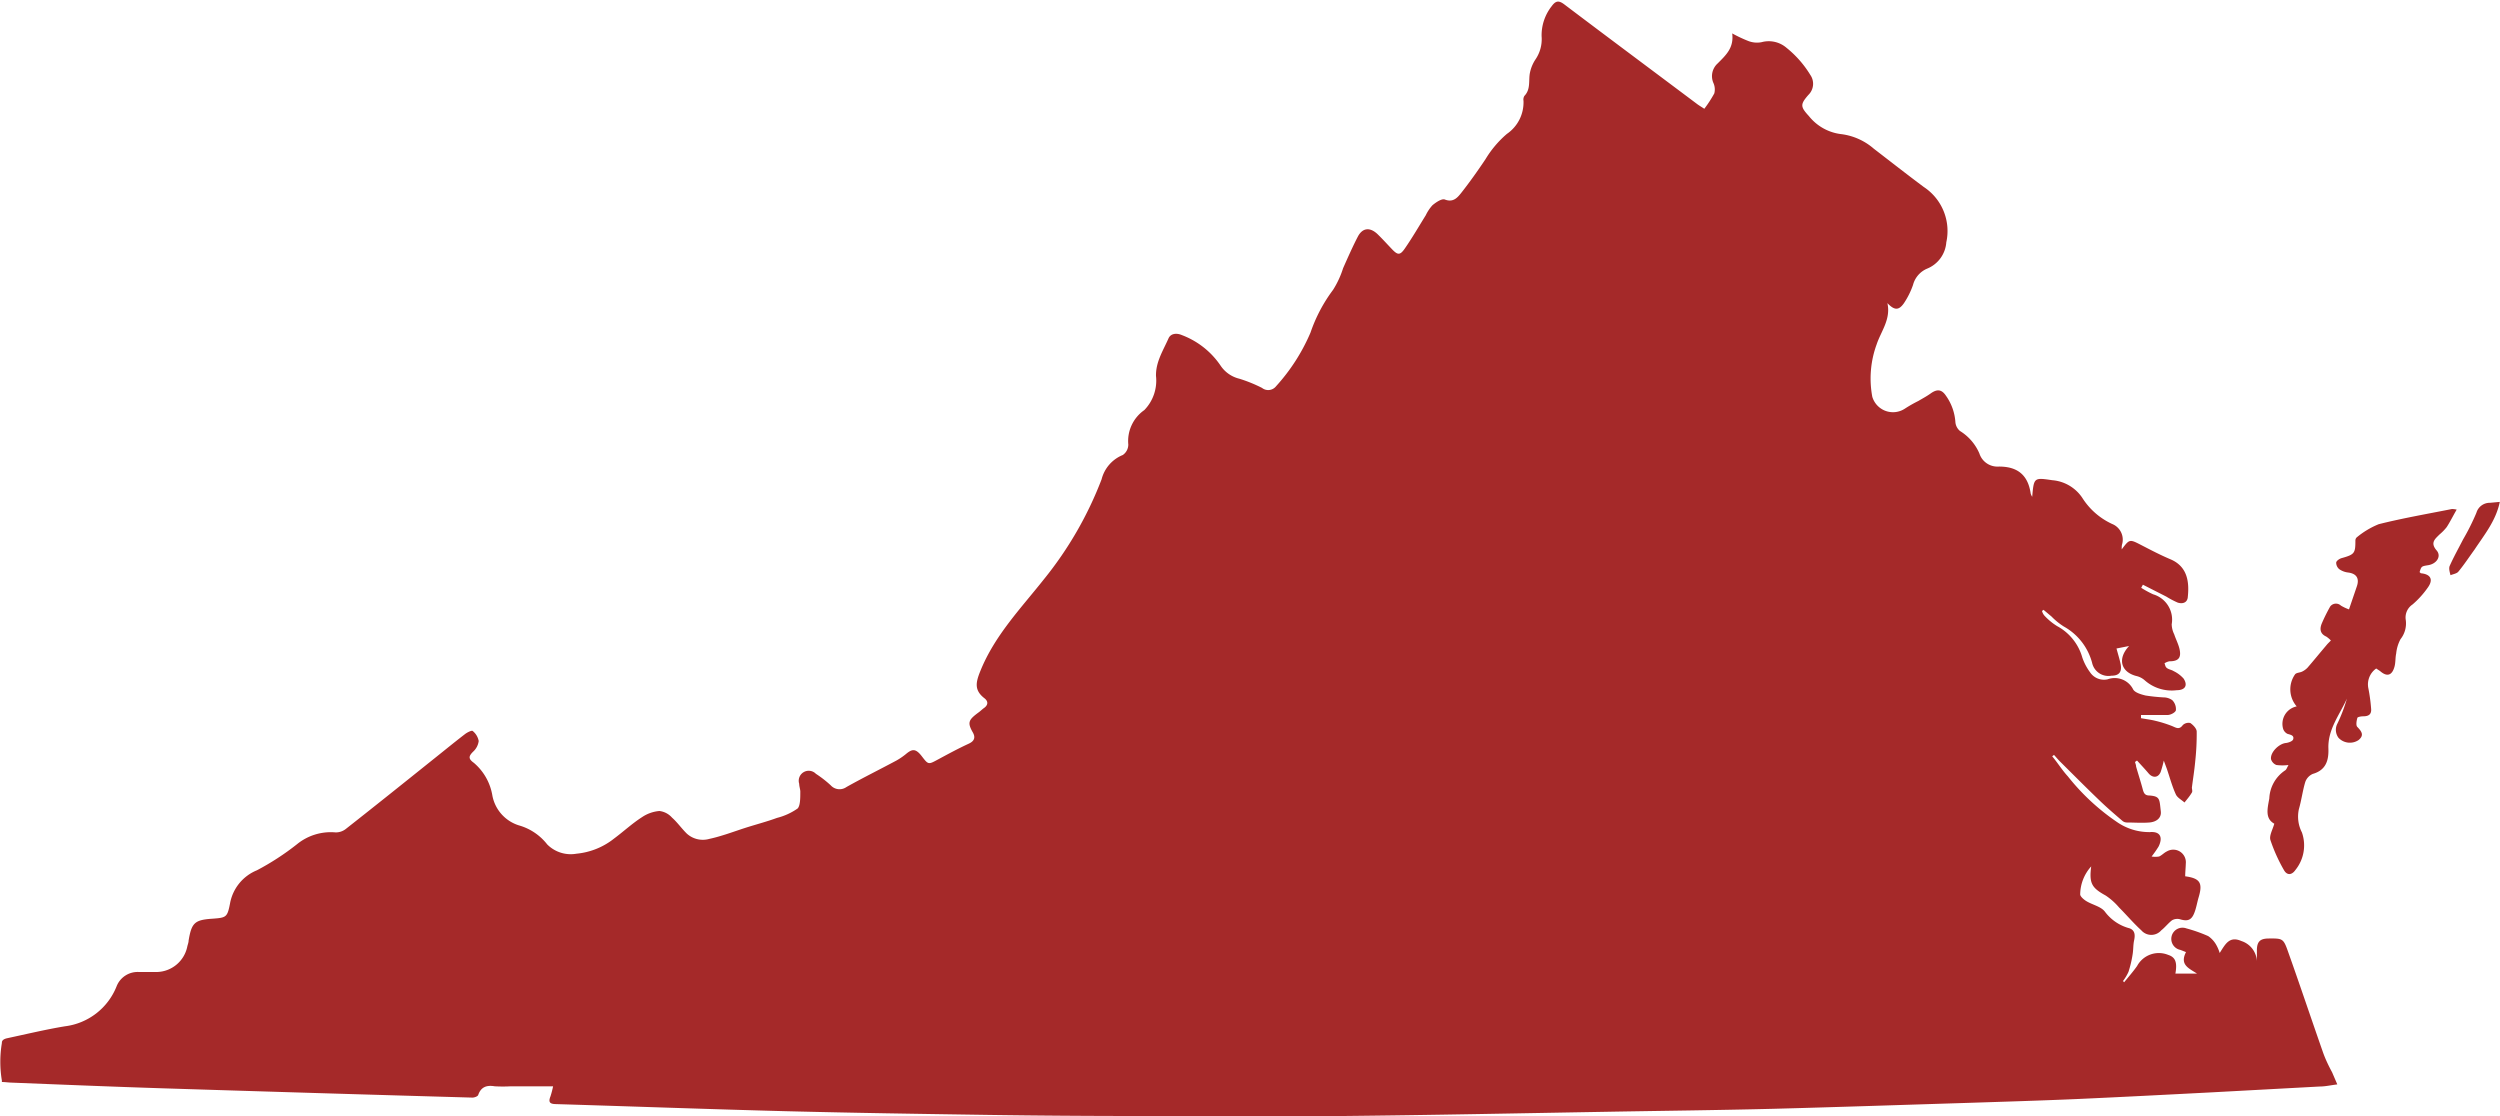 <?xml version="1.0" encoding="UTF-8" standalone="no"?><svg xmlns="http://www.w3.org/2000/svg" xmlns:xlink="http://www.w3.org/1999/xlink" fill="#a52929" height="111.6" preserveAspectRatio="xMidYMid meet" version="1" viewBox="-0.0 -0.1 250.0 111.6" width="250" zoomAndPan="magnify"><g id="change1_1"><path d="M232.27,105.05c-1.17-3.34-2.29-6.69-3.47-10-.46-1.31-.55-1.31-1.91-1.3-.9,0-1.21.32-1.2,1.24,0,.2,0,.39,0,.58V96a2.24,2.24,0,0,0-1.56-2c-1.2-.53-1.61.34-2.16,1.2a4,4,0,0,0-.35-.82,2.59,2.59,0,0,0-.8-.87,14.82,14.82,0,0,0-2.18-.77,1.12,1.12,0,1,0-.6,2.15l.56.22c-.66,1.29.32,1.63,1.1,2.15h-2.16c.2-1.13,0-1.64-.72-1.87a2.47,2.47,0,0,0-3.11,1.11c-.4.57-.86,1.09-1.3,1.63L212.3,98a4.57,4.57,0,0,0,.55-.92,11.17,11.17,0,0,0,.41-1.73c.08-.46.05-.95.15-1.41s.13-1-.46-1.21a4.49,4.49,0,0,1-2.45-1.65c-.39-.53-1.25-.69-1.87-1.07-.26-.16-.63-.48-.61-.69a4.23,4.23,0,0,1,1.1-2.78c-.22,1.71.06,2.15,1.46,2.92a6.49,6.49,0,0,1,1.33,1.19c.75.75,1.44,1.57,2.22,2.28a1.32,1.32,0,0,0,2,0c.38-.3.68-.7,1.07-1a1.06,1.06,0,0,1,.78-.11c.75.23,1.15.12,1.44-.6.21-.51.29-1.08.45-1.61.42-1.41.14-1.88-1.35-2.08,0-.42.05-.84.06-1.27a1.26,1.26,0,0,0-1.89-1.22c-.28.13-.5.39-.78.51a2.22,2.22,0,0,1-.75,0,10.26,10.26,0,0,0,.7-1c.41-.83.25-1.53-.87-1.44a5.66,5.66,0,0,1-3.28-1,22.11,22.11,0,0,1-4.93-4.58c-.57-.62-1-1.33-1.56-2l.18-.14c.23.25.44.51.68.74,1.31,1.3,2.61,2.61,3.94,3.88.73.7,1.49,1.35,2.25,2a.72.72,0,0,0,.41.14c.75,0,1.5.06,2.25,0s1.23-.48,1.15-1.12c-.14-1.21-.06-1.5-1.14-1.58-.44,0-.56-.23-.66-.6-.2-.76-.45-1.52-.67-2.29,0-.15-.07-.31-.11-.46l.2-.15c.39.43.79.85,1.16,1.29s.94.5,1.21-.15a11.54,11.54,0,0,0,.31-1.13l.31.84c.29.85.52,1.72.89,2.53.15.34.57.55.87.82.25-.32.52-.62.74-1,.08-.12,0-.33,0-.5.11-.86.25-1.72.33-2.59a25.45,25.45,0,0,0,.15-3c0-.3-.36-.67-.64-.86a.83.83,0,0,0-.75.21c-.36.49-.66.27-1.06.1a12.27,12.27,0,0,0-1.69-.53c-.47-.12-.95-.17-1.43-.26l0-.32c.89,0,1.78,0,2.66,0,.31,0,.79-.26.83-.48a1.27,1.27,0,0,0-.36-1,1.5,1.5,0,0,0-.87-.28,17.89,17.89,0,0,1-1.81-.19c-.45-.11-1.07-.29-1.24-.62a2.06,2.06,0,0,0-2.54-1,1.67,1.67,0,0,1-1.77-.71,5.43,5.43,0,0,1-.77-1.47,5.16,5.16,0,0,0-2.52-3.14,6.07,6.07,0,0,1-1.28-1.06,1.2,1.2,0,0,1-.23-.45l.15-.12.8.67a6.74,6.74,0,0,0,1.23,1,5.88,5.88,0,0,1,2.83,3.63,1.67,1.67,0,0,0,1.93,1.29c.77,0,1.06-.37.93-1.12-.1-.51-.26-1-.42-1.6l1.26-.25c-1.21,1.29-.8,2.61.72,3a1.87,1.87,0,0,1,.83.42,4.07,4.07,0,0,0,3.22,1c.82,0,1.13-.47.68-1.16a3.13,3.13,0,0,0-1-.75c-.2-.13-.47-.16-.66-.3s-.17-.31-.25-.48a1.37,1.37,0,0,1,.49-.2c.93,0,1.22-.37,1-1.28-.12-.48-.36-.94-.52-1.42a2.4,2.4,0,0,1-.25-1,2.64,2.64,0,0,0-1.86-3,9.86,9.86,0,0,1-1.19-.65l.17-.31,2.34,1.19a8.88,8.88,0,0,0,1.14.6c.41.13.9.07,1-.47.18-1.56,0-3.13-1.72-3.86-1-.42-1.93-.91-2.88-1.4-1.22-.63-1.21-.64-2,.41,0-.24,0-.39.05-.54a1.69,1.69,0,0,0-1-2,7,7,0,0,1-3-2.63,4,4,0,0,0-3-1.75c-1.83-.27-1.83-.27-2,1.66a1.35,1.35,0,0,1-.15-.32c-.28-1.95-1.42-2.76-3.35-2.7a1.89,1.89,0,0,1-1.78-1.31A4.91,4.91,0,0,0,196,43a1.29,1.29,0,0,1-.46-.88,5.14,5.14,0,0,0-.94-2.64c-.44-.66-.9-.69-1.54-.23-.39.28-.81.5-1.23.75a13.19,13.19,0,0,0-1.32.75,2.16,2.16,0,0,1-3.28-1.17,9.93,9.93,0,0,1,.43-5.23c.44-1.33,1.44-2.51,1.08-4.14.7.74,1.14.75,1.66,0a8,8,0,0,0,.9-1.81,2.44,2.44,0,0,1,1.42-1.64,3.08,3.08,0,0,0,1.91-2.63,5.27,5.27,0,0,0-2.25-5.53c-1.69-1.26-3.35-2.56-5-3.83a6.13,6.13,0,0,0-3.2-1.45,4.86,4.86,0,0,1-3.28-1.8c-.86-.94-.9-1.17-.06-2.13a1.55,1.55,0,0,0,.19-2,10.41,10.41,0,0,0-2.38-2.71,2.73,2.73,0,0,0-2.5-.56A2.41,2.41,0,0,1,174.83,4a13.62,13.62,0,0,1-1.61-.76c.19,1.46-.65,2.19-1.45,3a1.71,1.71,0,0,0-.41,2,1.57,1.57,0,0,1,.07,1,12.17,12.17,0,0,1-1,1.54c-.23-.16-.46-.29-.67-.44-4.44-3.33-8.9-6.65-13.33-10-.57-.43-.87-.36-1.27.19a4.71,4.71,0,0,0-1,3,3.59,3.59,0,0,1-.63,2.34A3.76,3.76,0,0,0,153,7.15c-.17.78.1,1.66-.56,2.34a.7.7,0,0,0-.09.49,3.82,3.82,0,0,1-1.66,3.31,10.35,10.35,0,0,0-2.14,2.53c-.77,1.15-1.57,2.28-2.42,3.36-.38.48-.81,1-1.65.67-.31-.11-.88.28-1.23.57a4.1,4.1,0,0,0-.67,1c-.69,1.11-1.35,2.25-2.09,3.32-.49.71-.72.68-1.3.07s-.93-1-1.41-1.47c-.76-.74-1.52-.69-2,.23s-1,2.09-1.47,3.15a9.25,9.25,0,0,1-1,2.16,15.42,15.42,0,0,0-2.26,4.28,19.09,19.09,0,0,1-3.44,5.36,1,1,0,0,1-1.41.17,14.39,14.39,0,0,0-2.27-.92,3.14,3.14,0,0,1-1.86-1.29,8.14,8.14,0,0,0-3.88-3.07c-.53-.23-1.12-.17-1.34.33-.53,1.21-1.28,2.34-1.25,3.76a4.22,4.22,0,0,1-1.17,3.41,3.77,3.77,0,0,0-1.6,3.44,1.27,1.27,0,0,1-.55,1.05,3.57,3.57,0,0,0-2.12,2.43,36.71,36.71,0,0,1-5.77,10c-2.31,2.92-4.91,5.6-6.35,9.16-.48,1.18-.62,1.94.41,2.74.42.33.35.71-.09,1-.17.13-.33.29-.5.41-1,.74-1.15,1-.58,2,.28.49.18.87-.43,1.14-1,.46-2,1-3,1.54s-1,.58-1.65-.27-1-.76-1.65-.21a6.78,6.78,0,0,1-.9.61c-1.66.89-3.36,1.73-5,2.65a1.19,1.19,0,0,1-1.57-.16,11,11,0,0,0-1.49-1.16,1,1,0,0,0-1.67,1c0,.29.13.58.11.86,0,.56,0,1.33-.27,1.61a6.25,6.25,0,0,1-2.06.94c-1,.37-2.12.66-3.18,1s-2.37.84-3.59,1.1a2.38,2.38,0,0,1-2.25-.53c-.52-.51-.94-1.12-1.48-1.6A2,2,0,0,0,65.94,81a3.64,3.64,0,0,0-1.73.61c-1,.64-1.84,1.43-2.77,2.12a7.12,7.12,0,0,1-3.79,1.54,3.31,3.31,0,0,1-2.93-.93A5.5,5.5,0,0,0,52,82.47a3.87,3.87,0,0,1-2.76-3,5.46,5.46,0,0,0-1.86-3.29c-.56-.4-.53-.66-.06-1.12A1.73,1.73,0,0,0,47.87,74a1.68,1.68,0,0,0-.6-1c-.09-.09-.55.14-.77.31-1.17.9-2.31,1.84-3.47,2.76-2.82,2.26-5.64,4.52-8.48,6.75a1.61,1.61,0,0,1-1,.32,5.35,5.35,0,0,0-3.86,1.19,26,26,0,0,1-4,2.6A4.43,4.43,0,0,0,23,90.26c-.27,1.37-.37,1.41-1.76,1.51-1.77.12-2.08.4-2.38,2.19,0,.21-.1.42-.14.64a3.18,3.18,0,0,1-3,2.5c-.61,0-1.22,0-1.83,0a2.26,2.26,0,0,0-2.23,1.43,6.4,6.4,0,0,1-5.17,4c-1.93.32-3.84.78-5.76,1.19-.33.07-.56.21-.54.47a11.37,11.37,0,0,0,0,3.78s0,0,0,0a.79.79,0,0,0,0,.13c.3,0,.61.05.92.06,5.05.2,10.09.41,15.14.57q15.48.49,31,.93c.19,0,.52-.12.57-.26.29-.84.88-1,1.66-.87a14.4,14.4,0,0,0,1.61,0h4.22a9.76,9.76,0,0,1-.26,1c-.23.57-.09.77.54.78,7.65.23,15.3.51,23,.71,6.72.17,13.45.27,20.18.37q7.57.11,15.16.11c6.8,0,13.6,0,20.4,0,8.74-.09,17.49-.27,26.23-.42,5.58-.1,11.17-.16,16.76-.3,6.45-.17,12.91-.39,19.37-.59,3.69-.12,7.38-.23,11.07-.39,4.44-.2,8.87-.43,13.31-.66l10.91-.59c.55,0,1.09-.13,1.75-.21l-.52-1.21C232.86,106.48,232.52,105.78,232.27,105.05Z"/></g><g id="change1_2"><path d="M245.2,50.8c-2.45.49-4.91.91-7.33,1.52a8.34,8.34,0,0,0-2.21,1.33.44.44,0,0,0-.12.31c0,1.26-.08,1.39-1.37,1.75-.22.06-.52.26-.55.44a.84.84,0,0,0,.31.67,1.92,1.92,0,0,0,.87.33c.83.1,1.16.57.89,1.37s-.5,1.46-.79,2.32a4.69,4.69,0,0,1-.81-.38.72.72,0,0,0-1.07.09,17.24,17.24,0,0,0-.83,1.67c-.23.54-.21,1.05.44,1.34a2.72,2.72,0,0,1,.46.39c-.16.17-.33.32-.47.5-.62.73-1.23,1.48-1.86,2.21a1.85,1.85,0,0,1-.55.4c-.22.11-.56.1-.7.27a2.6,2.6,0,0,0,.16,3.21,1.78,1.78,0,0,0-1.36,2.23.84.84,0,0,0,.45.52c.32.09.69.16.55.56-.07.18-.46.32-.72.35-.69.07-1.57.92-1.49,1.61a.9.9,0,0,0,.54.59,4.72,4.72,0,0,0,1.21,0c-.15.26-.21.47-.34.54a3.56,3.56,0,0,0-1.58,2.81c-.18,1-.45,2,.5,2.52-.17.61-.52,1.19-.39,1.63a16.39,16.39,0,0,0,1.35,3c.31.56.79.52,1.15,0a3.91,3.91,0,0,0,.65-3.76,3.46,3.46,0,0,1-.3-2.33c.26-.9.37-1.83.64-2.72a1.38,1.38,0,0,1,.75-.8c1.33-.38,1.6-1.37,1.56-2.53-.07-1.94,1.14-3.4,1.85-5a15.44,15.44,0,0,1-.94,2.48,1.34,1.34,0,0,0,.1,1.44,1.56,1.56,0,0,0,2,.23c.6-.49.31-.87-.12-1.32-.15-.15-.08-.6,0-.88,0-.12.39-.18.6-.18.56,0,.84-.22.78-.78a17,17,0,0,0-.27-2,1.94,1.94,0,0,1,.78-2L238,67c.68.6,1.19.47,1.44-.4.13-.43.08-.91.18-1.36a3.8,3.8,0,0,1,.43-1.42,2.54,2.54,0,0,0,.53-1.9,1.56,1.56,0,0,1,.67-1.57,9.07,9.07,0,0,0,1.55-1.72c.55-.78.26-1.3-.68-1.4-.06,0-.11-.08-.16-.12.18-.58.18-.58.85-.69.85-.13,1.36-.89.85-1.48-.66-.77-.16-1.14.3-1.6a4.89,4.89,0,0,0,.71-.73c.35-.54.63-1.12,1-1.75A2.71,2.71,0,0,0,245.2,50.8Z"/></g><g id="change1_3"><path d="M249,50.18a1.39,1.39,0,0,0-1.36,1,22.76,22.76,0,0,1-1.33,2.66c-.45.88-.94,1.75-1.34,2.65-.11.25,0,.62.08.93.27-.11.63-.16.79-.36.57-.69,1.06-1.44,1.62-2.21,1-1.51,2.13-2.88,2.52-4.76Z"/></g></svg>